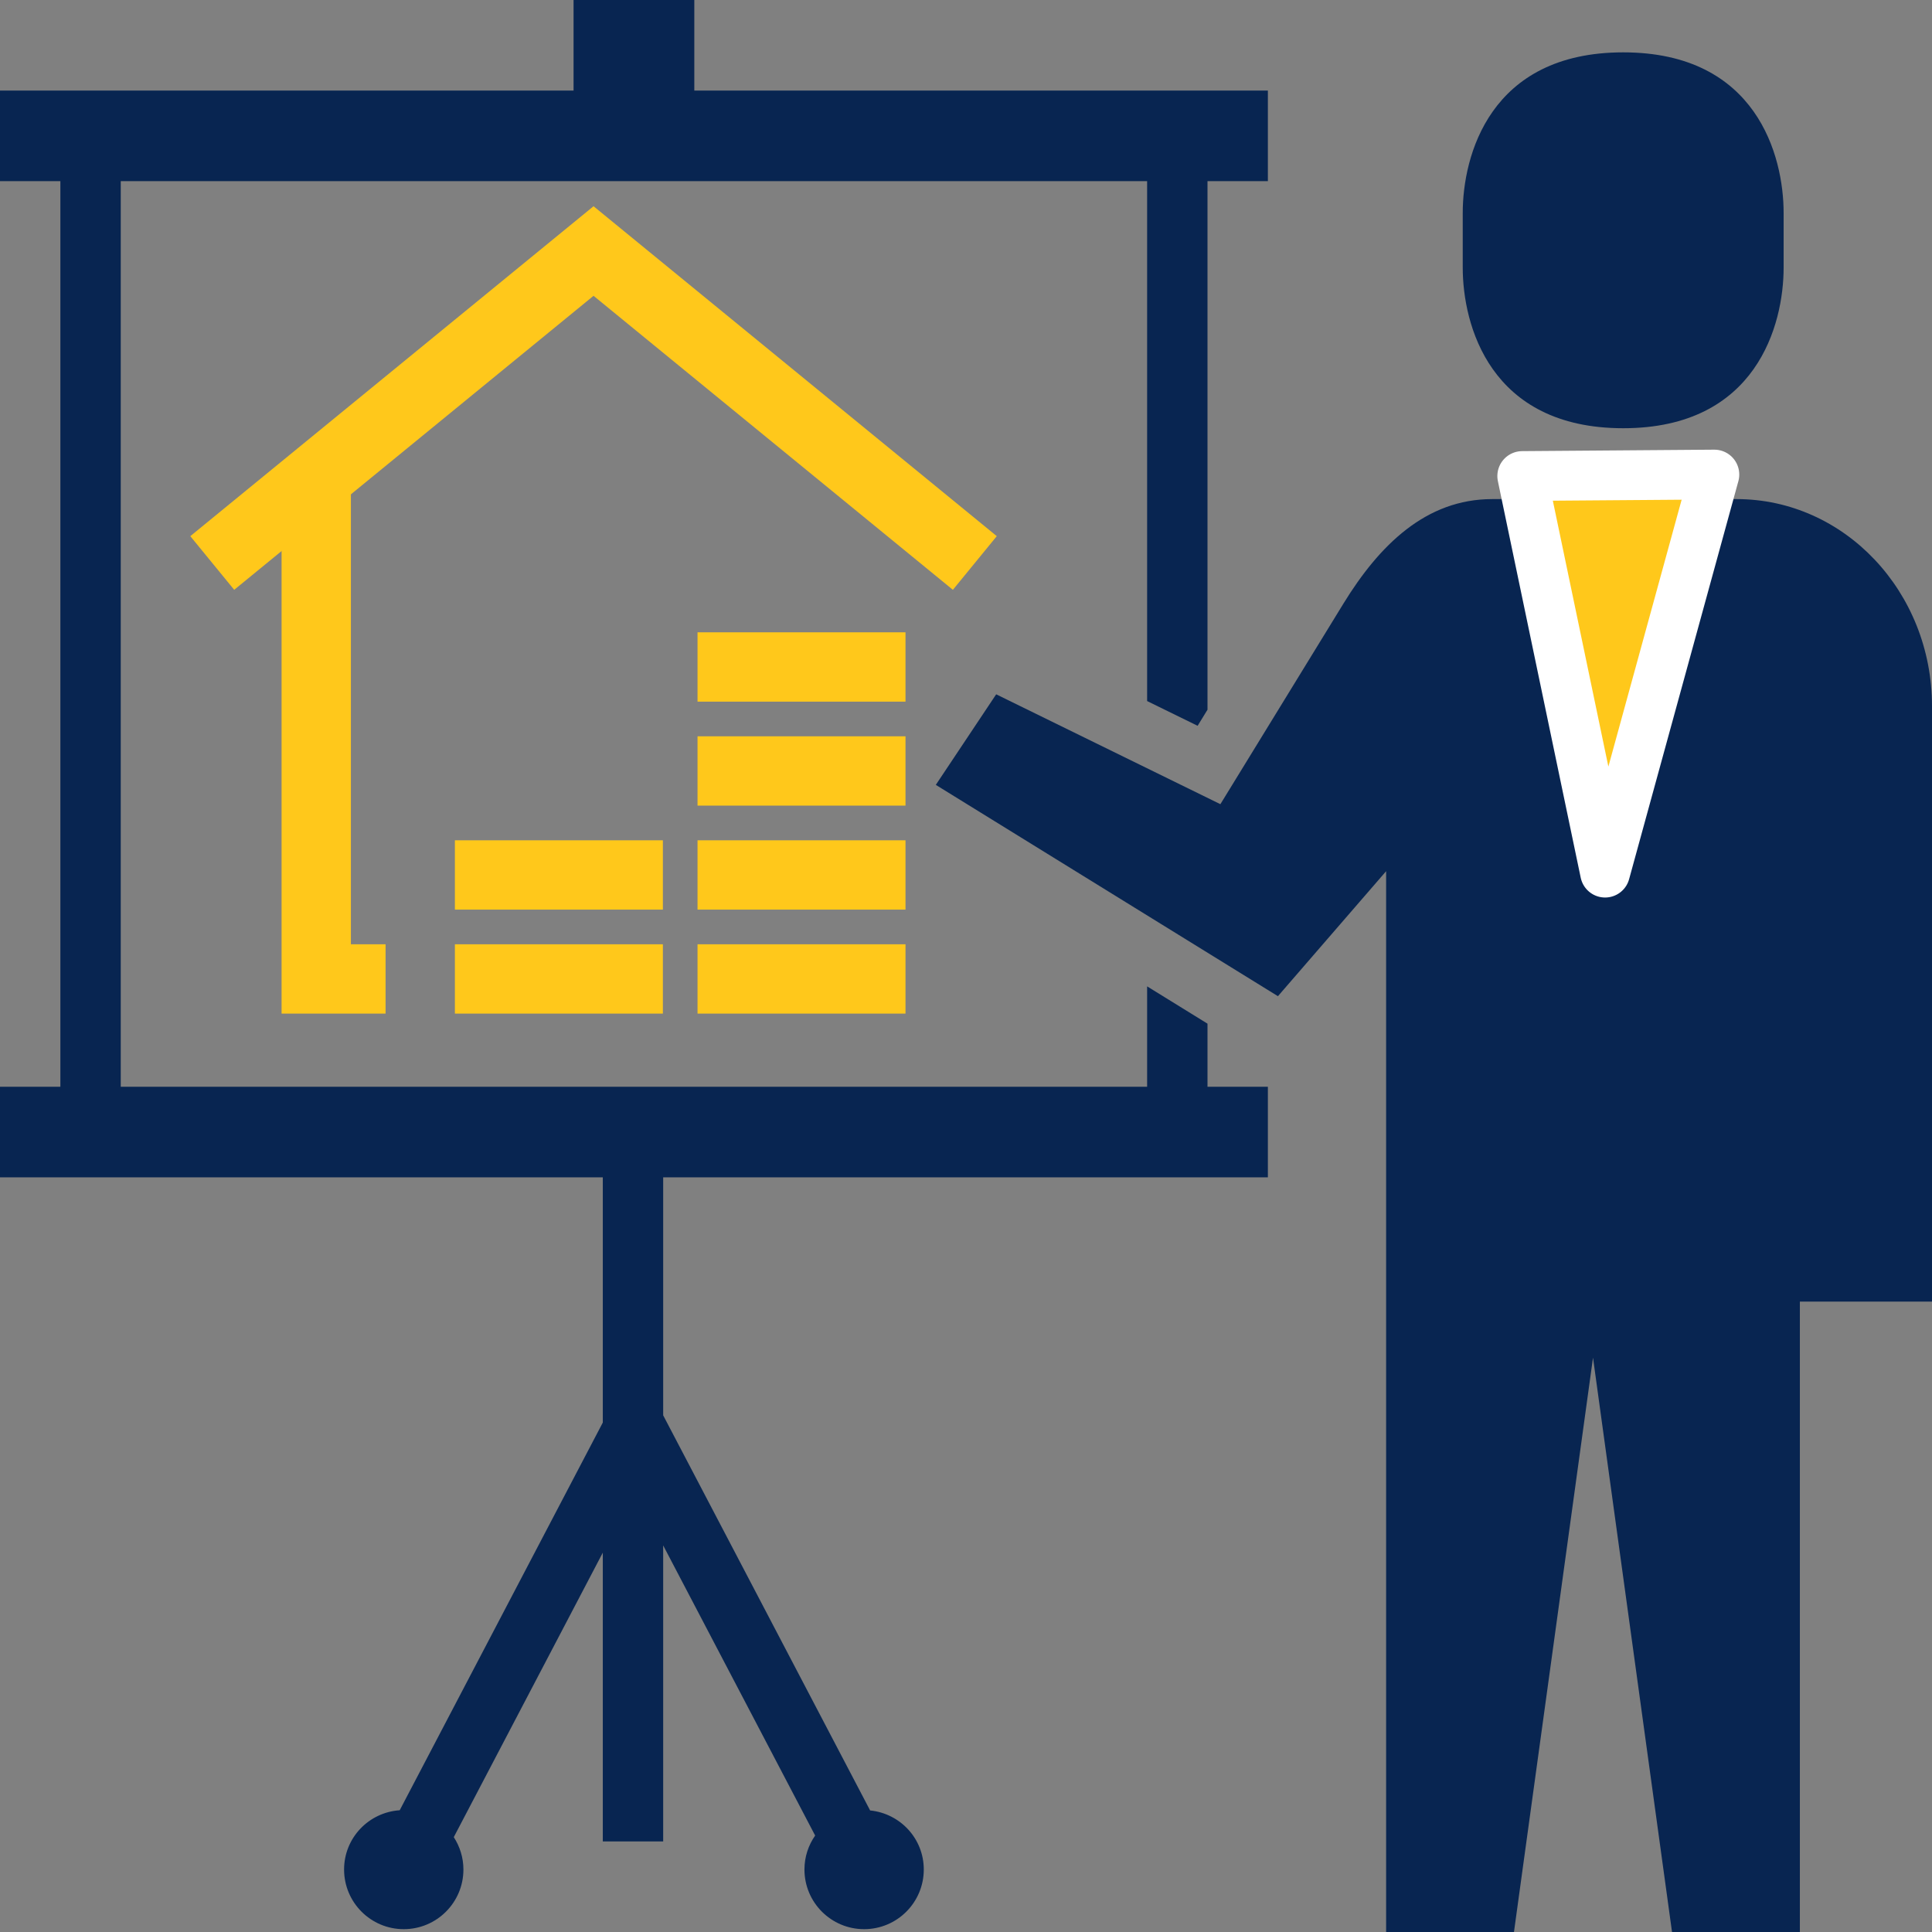 <?xml version="1.0" encoding="UTF-8" standalone="no"?>
<!-- Uploaded to: SVG Repo, www.svgrepo.com, Generator: SVG Repo Mixer Tools -->

<svg
   height="800px"
   width="800px"
   version="1.1"
   id="_x32_"
   viewBox="0 0 512 512"
   xml:space="preserve"
   sodipodi:docname="jasna-volba.svg"
   inkscape:version="1.4.2 (ebf0e940d0, 2025-05-08)"
   xmlns:inkscape="http://www.inkscape.org/namespaces/inkscape"
   xmlns:sodipodi="http://sodipodi.sourceforge.net/DTD/sodipodi-0.dtd"
   xmlns="http://www.w3.org/2000/svg"
   xmlns:svg="http://www.w3.org/2000/svg"><rect x="0" y="0" width="512" height="512" fill="#808080" stroke="none"/><defs
   id="defs3"><style
     id="style1-3">.cls-1{fill:none;stroke:#020202;stroke-miterlimit:10;stroke-width:2px;}</style></defs><sodipodi:namedview
   id="namedview3"
   pagecolor="#ffffff"
   bordercolor="#000000"
   borderopacity="0.25"
   inkscape:showpageshadow="2"
   inkscape:pageopacity="0.0"
   inkscape:pagecheckerboard="0"
   inkscape:deskcolor="#d1d1d1"
   inkscape:zoom="0.60865428"
   inkscape:cx="335.16564"
   inkscape:cy="370.48947"
   inkscape:current-layer="g3" />
<style
   type="text/css"
   id="style1">
	.st0{fill:#000000;}
</style>
<g
   id="g3"
   transform="matrix(-1,0,0,1,512,0)">
	<path
   class="st0"
   d="m 81.836,113.484 c 35.43,0 42.523,-27.531 42.523,-42.546 V 56.414 c 0,-15.016 -7.094,-42.539 -42.523,-42.539 -35.422,0 -42.515,27.523 -42.515,42.539 v 14.523 c 0,15.016 7.093,42.547 42.515,42.547 z"
   id="path1"
   style="fill:#082551;fill-opacity:1" />
	<path
   class="st0"
   d="M 248,184 188.586,213.117 156,160 c -9.554,-15.578 -21.906,-27.734 -39.438,-27.734 H 89.836 51.789 C 23.188,132.266 0,156.836 0,187.141 V 344.938 H 35.016 V 512 H 68.898 L 89.836,359.797 110.782,512 h 33.882 V 270.625 230.875 L 173.336,264 264,208 Z"
   id="path2"
   style="fill:#082551;fill-opacity:1" />
	<path
   class="st0"
   d="M 512,48 V 24 H 496 360 V 0 H 328 V 24 H 192 176 v 24 h 16 v 140.078 l 2.618,4.266 L 208,185.789 V 48 H 480 V 288 H 208 v -26.602 l -16,9.883 V 288 h -16 v 24 h 16 144.25 v 63.078 l -54.844,104.71 c -7.977,0.805 -14.218,7.462 -14.218,15.649 0,8.734 7.078,15.813 15.812,15.813 8.734,0 15.813,-7.078 15.813,-15.813 0,-3.352 -1.055,-6.446 -2.836,-9 l 40.274,-76.883 V 488 h 16 v -76.531 l 39.492,75.39 c -1.602,2.477 -2.554,5.414 -2.554,8.578 0,8.734 7.078,15.813 15.812,15.813 8.734,0 15.813,-7.078 15.813,-15.813 0,-8.367 -6.516,-15.149 -14.742,-15.703 L 352.252,376.992 V 312 H 496 512 V 288 H 496 V 48 Z"
   id="path3"
   style="fill:#082551;fill-opacity:1" />
<path
   style="opacity:1;fill:#ffc81b;fill-opacity:1;stroke:#ffffff;stroke-width:13.195;stroke-linejoin:round;stroke-dasharray:none;stroke-opacity:1"
   d="M 108.589,126.152 86.635,231.254 57.675,125.765 Z"
   id="path4"
   sodipodi:nodetypes="cccc" /></g>
<g
   id="g4"
   transform="matrix(9.186,0,0,9.186,47.063,52.744)"
   style="stroke:#ffc81b;stroke-opacity:1"><polyline
     class="cls-1"
     points="6 22.5 4 22.5 4 8.5"
     id="polyline1"
     style="stroke:#ffc81b;stroke-opacity:1" /><polyline
     class="cls-1"
     points="23 10.5 12 1.5 1 10.5"
     id="polyline2"
     style="stroke:#ffc81b;stroke-opacity:1" /><line
     class="cls-1"
     x1="15"
     y1="22.5"
     x2="21"
     y2="22.5"
     id="line2"
     style="stroke:#ffc81b;stroke-opacity:1" /><line
     class="cls-1"
     x1="8"
     y1="22.5"
     x2="14"
     y2="22.5"
     id="line3"
     style="stroke:#ffc81b;stroke-opacity:1" /><line
     class="cls-1"
     x1="15"
     y1="19.5"
     x2="21"
     y2="19.5"
     id="line4"
     style="stroke:#ffc81b;stroke-opacity:1" /><line
     class="cls-1"
     x1="8"
     y1="19.5"
     x2="14"
     y2="19.5"
     id="line5"
     style="stroke:#ffc81b;stroke-opacity:1" /><line
     class="cls-1"
     x1="15"
     y1="16.5"
     x2="21"
     y2="16.5"
     id="line6"
     style="stroke:#ffc81b;stroke-opacity:1" /><line
     class="cls-1"
     x1="15"
     y1="13.5"
     x2="21"
     y2="13.5"
     id="line7"
     style="stroke:#ffc81b;stroke-opacity:1" /></g></svg>
